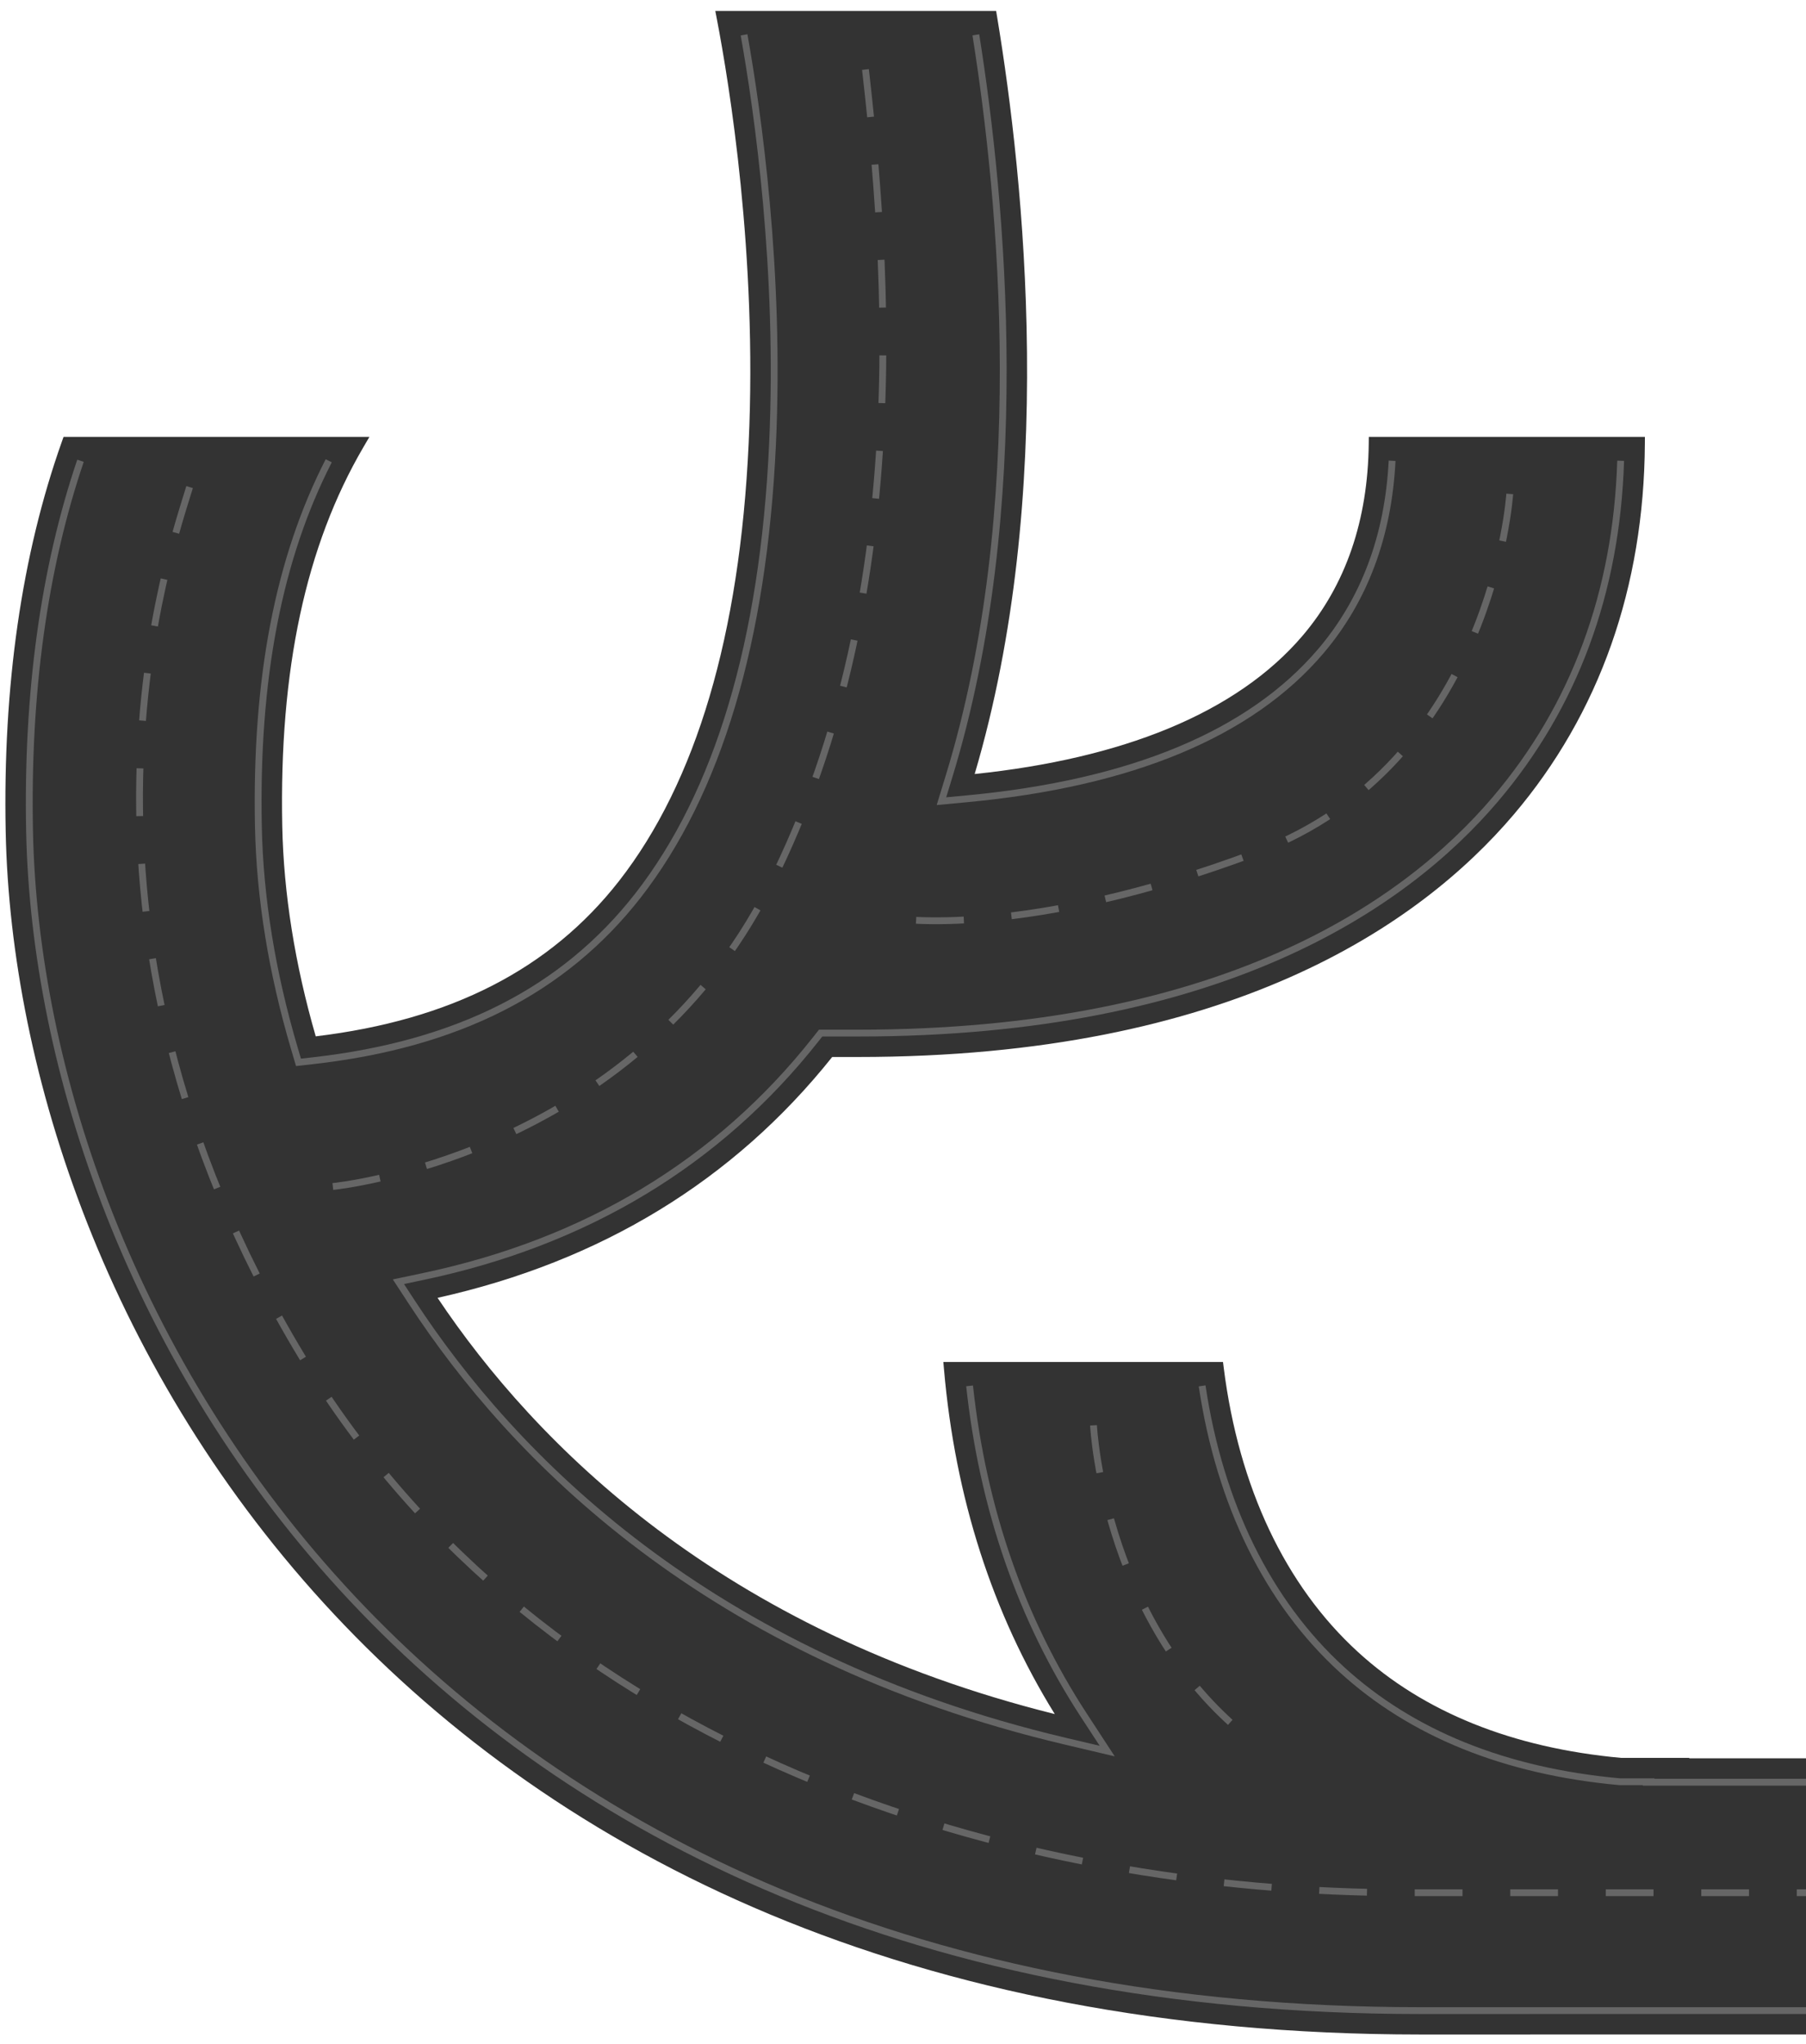 <?xml version="1.0" encoding="UTF-8" standalone="no"?> <svg xmlns="http://www.w3.org/2000/svg" xmlns:xlink="http://www.w3.org/1999/xlink" xmlns:serif="http://www.serif.com/" width="100%" height="100%" viewBox="0 0 1412 1598" xml:space="preserve" style="fill-rule:evenodd;clip-rule:evenodd;stroke-miterlimit:10;"> <g transform="matrix(2.667,0,0,2.667,-1681.33,-2339.57)"> <clipPath id="_clip1"> <rect x="602" y="876.999" width="558" height="636.999" clip-rule="nonzero"></rect> </clipPath> <g clip-path="url(#_clip1)"> <g transform="matrix(1,0,0,1,1046.76,881.444)"> <path d="M0,591.109C-298.255,591.109 -410.795,380.86 -413.67,239.539C-414.524,196.961 -408.995,158.595 -397.237,125.506L-397.001,124.841L-309.786,124.841L-310.666,126.346C-327.687,155.453 -335.513,191.955 -334.591,237.935C-334.182,258.037 -330.788,279.129 -324.502,300.64C-284.171,295.944 -254.577,280.879 -234.051,254.597C-211.329,225.477 -198.482,182.141 -195.867,125.795C-193.301,70.618 -201.541,20.273 -205.203,1.189L-205.431,0L-125.165,0L-125.026,0.837C-117.023,49.063 -107.347,141.914 -131.991,223.801C-86.711,219.324 -52.736,205.135 -33.684,182.727C-20.925,167.718 -14.332,148.575 -14.088,125.83L-14.077,124.841L64.867,124.841L64.861,125.847C64.596,168.037 51.719,204.415 26.59,233.97C-0.827,266.19 -56.299,304.597 -164.871,304.597L-172.856,304.597C-201.91,341.183 -241.216,365.042 -289.708,375.529C-260.895,419.082 -205.629,475.329 -104.967,499.751C-123.957,469.903 -135.272,435.374 -138.605,397.079L-138.7,395.992L-58.693,395.992L-58.583,396.867C-54.134,432.08 -40.431,461.069 -18.956,480.702C0.547,498.545 26.727,509.087 58.856,512.034L77.238,512.03L77.162,512.166L204.667,512.166L204.667,591.105L31.187,591.105L31.186,591.109L0,591.109Z" style="fill:rgb(51,51,51);fill-rule:nonzero;"></path> </g> <g transform="matrix(1,0,0,1,922.439,1473.55)"> <path d="M0,-593.108L-82.324,-593.108L-81.868,-590.731C-78.213,-571.682 -69.988,-521.43 -72.549,-466.36C-75.155,-410.223 -87.931,-367.079 -110.522,-338.126C-130.732,-312.25 -159.836,-297.335 -199.461,-292.561C-205.571,-313.705 -208.872,-334.433 -209.274,-354.193C-210.192,-399.985 -202.411,-436.315 -185.485,-465.258L-183.725,-468.268L-273.39,-468.268L-273.862,-466.937C-285.661,-433.734 -291.209,-395.249 -290.352,-352.549C-287.469,-210.835 -174.658,0 124.318,0L156.521,0L156.523,-0.003L329.984,-0.003L329.984,-80.942L203.157,-80.942L203.231,-81.078L183.175,-81.078C151.311,-84.017 125.356,-94.469 106.036,-112.144C84.739,-131.615 71.146,-160.393 66.727,-195.367L66.506,-197.116L-15.474,-197.116L-15.284,-194.943C-12.015,-157.379 -1.095,-123.419 17.189,-93.919C-80.721,-118.337 -135.045,-173.036 -163.748,-215.916C-115.848,-226.574 -76.941,-250.312 -48.057,-286.511L-40.553,-286.511C68.4,-286.511 124.115,-325.11 151.669,-357.49C164.22,-372.252 173.86,-389.033 180.321,-407.367C186.73,-425.553 190.047,-445.366 190.178,-466.255L190.191,-468.268L109.251,-468.268L109.23,-466.289C108.989,-443.784 102.476,-424.856 89.872,-410.029C80.302,-398.774 66.997,-389.586 50.328,-382.721C34.409,-376.165 15.373,-371.705 -6.289,-369.453C17.873,-451.183 8.248,-543.406 0.278,-591.435L0,-593.108ZM-1.695,-591.108C6.716,-540.422 15.793,-448.316 -9.065,-367.169C37.134,-371.497 71.663,-385.526 91.396,-408.733C104.368,-423.993 110.984,-443.306 111.23,-466.268L188.178,-466.268C187.918,-424.891 175.134,-388.175 150.146,-358.786C122.87,-326.733 67.624,-288.511 -40.553,-288.511L-49.023,-288.511C-78.427,-251.304 -118.023,-227.546 -167.03,-217.253C-130.575,-161.5 -69.566,-112.29 21.541,-90.805C2.127,-120.527 -9.89,-156.027 -13.292,-195.116L64.742,-195.116C69.114,-160.515 82.579,-130.879 104.686,-110.669C124.578,-92.47 151.362,-81.988 183.082,-79.078L199.848,-79.078C199.823,-79.033 199.797,-78.988 199.772,-78.942L327.984,-78.942L327.984,-2.003L155.504,-2.003C155.504,-2.002 155.503,-2.001 155.503,-2L124.318,-2C-173.197,-2 -285.486,-211.664 -288.352,-352.589C-289.264,-398.034 -282.967,-435.343 -271.978,-466.268L-187.212,-466.268C-202.79,-439.629 -212.272,-403.971 -211.273,-354.153C-210.868,-334.232 -207.451,-312.53 -200.907,-290.379C-160.747,-294.896 -130.112,-309.794 -108.946,-336.896C-82.929,-370.238 -72.766,-418.549 -70.551,-466.268C-68.35,-513.58 -73.953,-560.097 -79.904,-591.108L-1.695,-591.108Z" style="fill:rgb(51,51,51);fill-rule:nonzero;"></path> </g> <g transform="matrix(1,0,0,1,654.019,1466.55)"> <path d="M0,-454.268C-10.723,-422.623 -15.745,-386.118 -14.934,-345.692C-12.106,-206.734 98.795,0 392.737,0L423.923,0L423.924,-0.003L591.404,-0.003L591.404,-66.943L459.644,-66.943L459.721,-67.079L451.273,-67.079L451.045,-67.1C417.581,-70.169 390.224,-81.232 369.732,-99.978C348.096,-119.76 333.995,-148.435 328.805,-183.117" style="fill:none;fill-rule:nonzero;stroke:rgb(102,102,102);stroke-width:2px;"></path> </g> <g transform="matrix(1,0,0,1,1105.52,1390.48)"> <path d="M0,-378.2C-1.209,-339.596 -13.56,-306.231 -36.749,-278.957C-63.345,-247.702 -117.358,-210.444 -223.639,-210.444L-234.529,-210.444L-236.03,-208.544C-264.505,-172.513 -303.234,-149.141 -351.143,-139.078L-358.305,-137.574L-354.3,-131.448C-324.89,-86.47 -267.773,-27.651 -162.691,-2.871L-150.518,0L-157.357,-10.472C-175.7,-38.554 -186.962,-71.023 -190.865,-107.049" style="fill:none;fill-rule:nonzero;stroke:rgb(102,102,102);stroke-width:2px;"></path> </g> <g transform="matrix(1,0,0,1,916.491,1112.06)"> <path d="M0,-224.615C7.803,-175.574 16.231,-85.905 -7.896,-7.14L-10.084,0L-2.649,-0.697C45.645,-5.222 80.568,-19.792 101.153,-44.002C113.901,-58.998 120.912,-77.741 122.026,-99.774" style="fill:none;fill-rule:nonzero;stroke:rgb(102,102,102);stroke-width:2px;"></path> </g> <g transform="matrix(1,0,0,1,726.789,1063.77)"> <path d="M0,-51.485C-14.735,-22.723 -21.489,12.46 -20.622,55.73C-20.197,76.619 -16.641,98.517 -10.052,120.82L-8.864,124.841L-4.698,124.372C37.747,119.598 68.934,103.764 90.646,75.965C114.148,45.843 127.42,1.359 130.094,-56.253C132.457,-107.06 125.768,-153.793 121.755,-176.326" style="fill:none;fill-rule:nonzero;stroke:rgb(102,102,102);stroke-width:2px;"></path> </g> <g transform="matrix(1,0,0,1,728,887.999)"> <path d="M0,337.001C0,337.001 87.848,328.43 128,249.001C172.183,161.599 162,58 155,0" style="fill:none;fill-rule:nonzero;stroke:rgb(102,102,102);stroke-width:2px;stroke-dasharray:14,14;"></path> </g> <g transform="matrix(1,0,0,1,1073,1152.76)"> <path d="M0,-130.762C0,-130.762 -5,-51.762 -74,-25.761C-142.362,0 -180.268,-6.331 -180.268,-6.331" style="fill:none;fill-rule:nonzero;stroke:rgb(102,102,102);stroke-width:2px;stroke-dasharray:14,14;"></path> </g> <g transform="matrix(0.466,0.885,0.885,-0.466,1006.39,1298.25)"> <path d="M-28.678,-47.501C-28.678,-47.501 27.585,-73.722 78.678,-47.501" style="fill:none;fill-rule:nonzero;stroke:rgb(102,102,102);stroke-width:2px;stroke-dasharray:14,14;"></path> </g> <g transform="matrix(1,0,0,1,686,1432)"> <path d="M0,-412.001C-5,-395.001 -45,-286.001 33,-157.001C103.607,-40.229 242,-0.001 357,-0.001C472,-0.001 475,0 475,0" style="fill:none;fill-rule:nonzero;stroke:rgb(102,102,102);stroke-width:2px;stroke-dasharray:14,14;"></path> </g> </g> </g> </svg> 